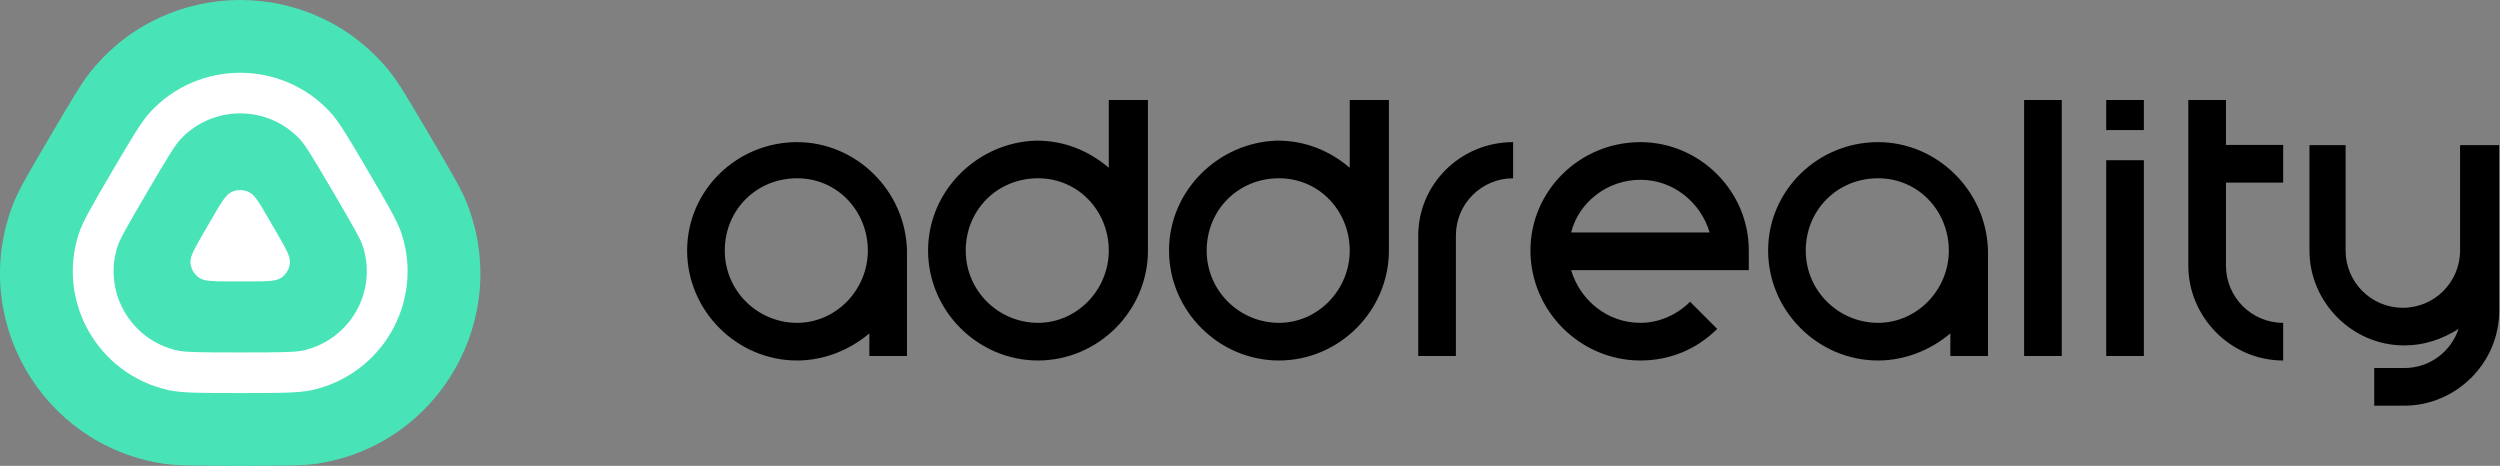 <?xml version="1.0" encoding="UTF-8"?> <svg xmlns="http://www.w3.org/2000/svg" width="161" height="30" viewBox="0 0 161 30" fill="none"><rect x="0" y="0" width="161" height="30" fill="#808080" stroke="none"/><g clip-path="url(#clip0_372_6382)"><path fill-rule="evenodd" clip-rule="evenodd" d="M71.406 10.802C70.145 9.735 68.594 9.056 66.751 9.056C62.969 9.153 59.768 12.257 59.768 16.136C59.768 20.015 62.969 23.216 66.848 23.216C70.727 23.216 73.928 20.015 73.928 16.136V6.438H71.406V10.802ZM66.848 20.791C64.326 20.791 62.193 18.754 62.193 16.136C62.193 13.517 64.229 11.481 66.848 11.481C69.466 11.481 71.406 13.614 71.406 16.136C71.406 18.657 69.37 20.791 66.848 20.791ZM143.352 6.438H140.927V17.106C140.927 20.403 143.643 23.216 147.037 23.216V20.791C145 20.791 143.352 19.142 143.352 17.106V11.76H147.037V9.335H143.352V6.438ZM44.251 16.136C44.251 12.257 47.451 9.153 51.331 9.153C55.113 9.153 58.313 12.257 58.41 16.136V22.925H55.986V21.47C54.725 22.537 53.076 23.216 51.331 23.216C47.451 23.216 44.251 20.015 44.251 16.136ZM46.676 16.136C46.676 18.755 48.809 20.791 51.331 20.791C53.852 20.791 55.889 18.657 55.889 16.136C55.889 13.614 53.949 11.481 51.331 11.481C48.712 11.481 46.676 13.517 46.676 16.136ZM105.641 9.153C101.761 9.153 98.561 12.257 98.561 16.136C98.561 20.015 101.761 23.216 105.641 23.216C107.483 23.216 109.229 22.537 110.587 21.179L108.841 19.433C107.968 20.306 106.805 20.791 105.641 20.791C103.507 20.791 101.761 19.336 101.18 17.397H112.623V16.136C112.623 12.257 109.423 9.153 105.641 9.153ZM101.18 14.972C101.664 13.033 103.507 11.578 105.641 11.578C107.774 11.578 109.52 13.033 110.102 14.972H101.18ZM135.64 10.317H138.065V22.925H135.64V10.317ZM138.065 6.438H135.64V8.377H138.065V6.438ZM130.353 6.438H132.778V22.925H130.353V6.438ZM158.428 9.347V16.136C158.428 18.173 156.779 19.821 154.742 19.821C152.706 19.821 151.057 18.173 151.057 16.136V9.347H148.729V16.136C148.729 19.433 151.445 22.246 154.839 22.246C156.1 22.246 157.264 21.858 158.331 21.179C157.846 22.634 156.488 23.701 154.839 23.701H152.9V26.125H154.839C158.137 26.125 160.949 23.41 160.949 20.015V16.136V9.347H158.428ZM91.335 22.925V15.166C91.335 11.869 94.05 9.153 97.445 9.153V11.481C95.408 11.481 93.759 13.13 93.759 15.166V22.925H91.335ZM86.923 10.802C85.663 9.735 84.111 9.056 82.268 9.056C78.486 9.153 75.285 12.257 75.285 16.136C75.285 20.015 78.486 23.216 82.365 23.216C86.245 23.216 89.445 20.015 89.445 16.136V6.438H86.923V10.802ZM82.365 20.791C79.844 20.791 77.71 18.754 77.71 16.136C77.71 13.517 79.747 11.481 82.365 11.481C84.984 11.481 86.923 13.614 86.923 16.136C86.923 18.657 84.887 20.791 82.365 20.791ZM113.867 16.136C113.867 12.257 117.067 9.153 120.946 9.153C124.729 9.153 127.929 12.257 128.026 16.136V22.925H125.602V21.47C124.341 22.537 122.692 23.216 120.946 23.216C117.067 23.216 113.867 20.015 113.867 16.136ZM116.291 16.136C116.291 18.755 118.425 20.791 120.946 20.791C123.468 20.791 125.505 18.657 125.505 16.136C125.505 13.614 123.565 11.481 120.946 11.481C118.328 11.481 116.291 13.517 116.291 16.136Z" fill="black"></path><path fill-rule="evenodd" clip-rule="evenodd" d="M3.29 8.677C4.616 6.426 5.279 5.3 5.858 4.586C10.808 -1.529 20.13 -1.529 25.08 4.586C25.658 5.3 26.321 6.426 27.647 8.677C29.009 10.989 29.69 12.145 30.037 13.009C33.014 20.417 28.303 28.666 20.412 29.861C19.492 30 18.151 30 15.469 30C12.787 30 11.446 30 10.525 29.861C2.634 28.666 -2.077 20.417 0.9 13.009C1.248 12.145 1.929 10.989 3.29 8.677Z" fill="#48E4B7"></path><path d="M13.65 14.07C14.247 13.041 14.545 12.526 14.935 12.353C15.275 12.203 15.663 12.203 16.003 12.353C16.393 12.526 16.691 13.041 17.288 14.07L17.819 14.985C18.416 16.015 18.715 16.53 18.67 16.952C18.631 17.32 18.437 17.655 18.136 17.873C17.791 18.122 17.194 18.122 16 18.122H14.938C13.744 18.122 13.147 18.122 12.802 17.873C12.501 17.655 12.307 17.32 12.268 16.952C12.223 16.53 12.522 16.015 13.119 14.985L13.65 14.07Z" fill="white"></path><path fill-rule="evenodd" clip-rule="evenodd" d="M9.699 7.19C9.107 7.824 8.482 8.889 7.231 11.018C5.96 13.183 5.325 14.265 5.059 15.097C3.663 19.478 6.332 24.11 10.836 25.12C11.691 25.312 12.95 25.312 15.469 25.312C17.987 25.312 19.246 25.312 20.102 25.12C24.605 24.11 27.274 19.478 25.878 15.097C25.613 14.265 24.977 13.183 23.706 11.018C22.456 8.889 21.831 7.824 21.238 7.19C18.122 3.853 12.816 3.853 9.699 7.19ZM11.413 22.57C11.905 22.68 12.773 22.698 15.469 22.698C18.164 22.698 19.032 22.68 19.524 22.57C22.526 21.896 24.306 18.808 23.375 15.888C23.223 15.409 22.8 14.655 21.439 12.338C20.101 10.058 19.656 9.335 19.315 8.97C17.238 6.746 13.7 6.746 11.623 8.97C11.282 9.335 10.837 10.058 9.498 12.338C8.138 14.655 7.715 15.409 7.562 15.888C6.632 18.808 8.411 21.896 11.413 22.57Z" fill="white"></path></g><defs><clipPath id="clip0_372_6382"><rect width="161" height="30" fill="white"></rect></clipPath></defs></svg> 